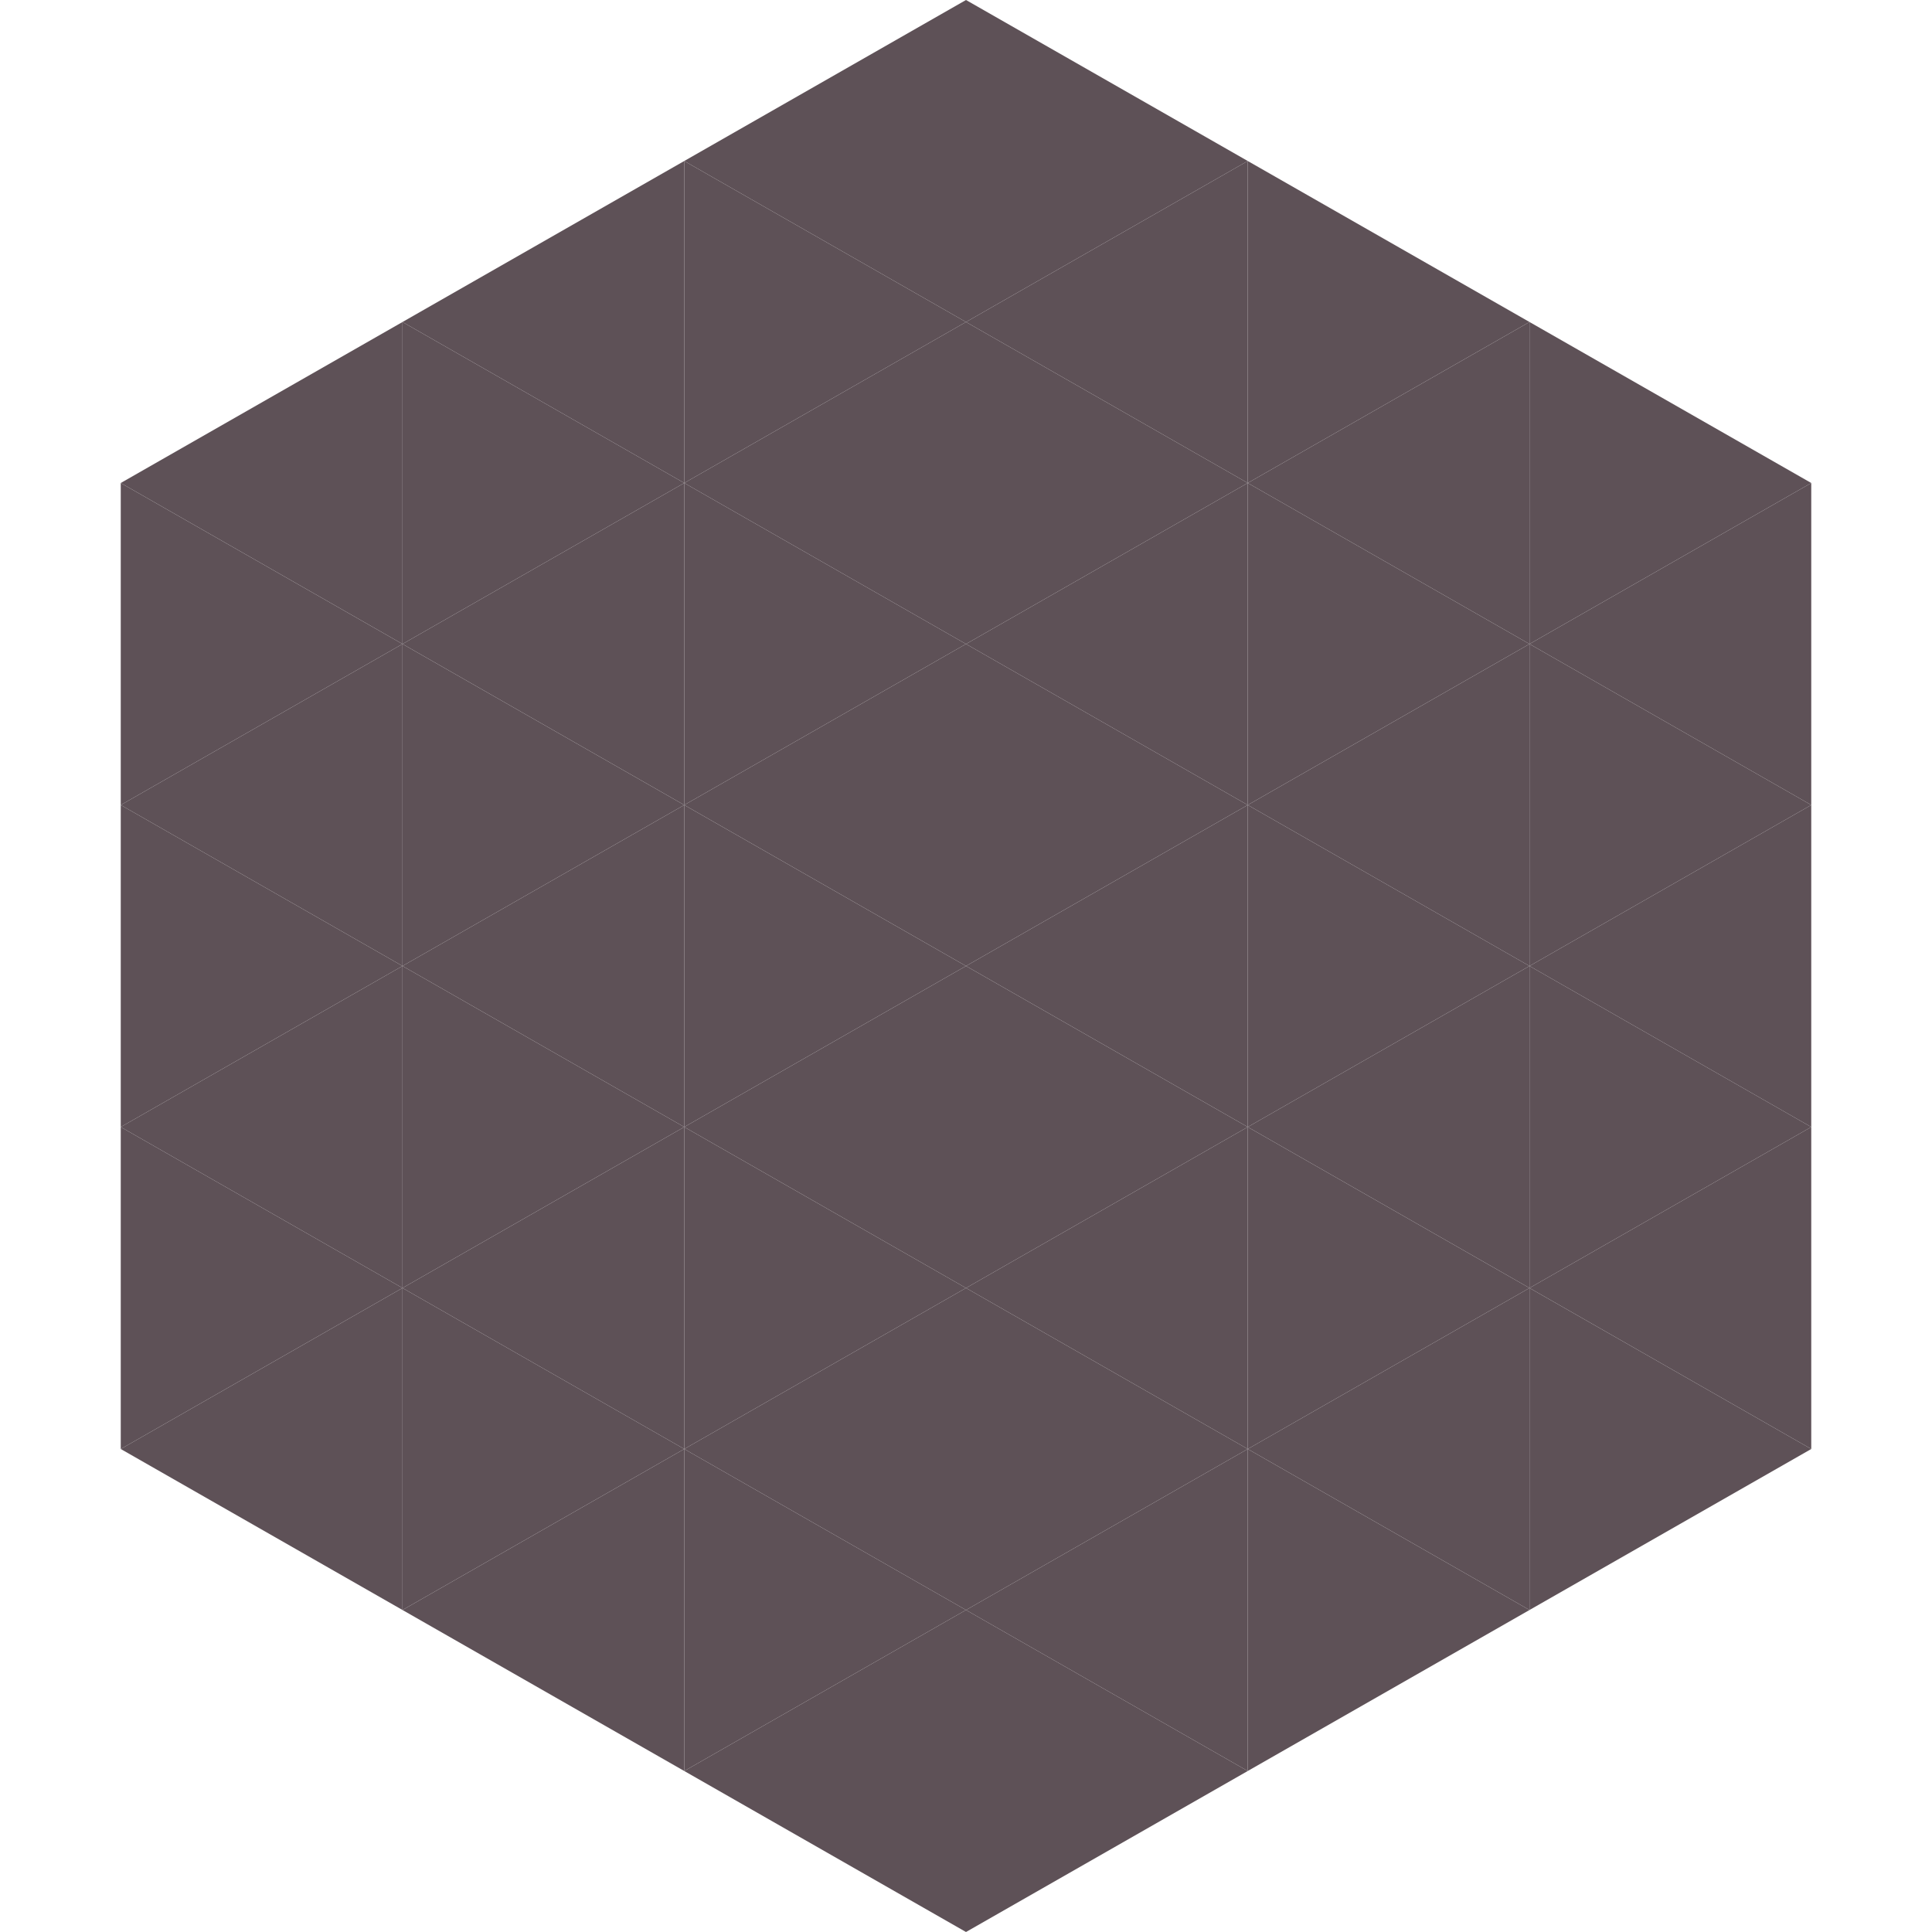 <?xml version="1.0"?>
<!-- Generated by SVGo -->
<svg width="240" height="240"
     xmlns="http://www.w3.org/2000/svg"
     xmlns:xlink="http://www.w3.org/1999/xlink">
<polygon points="50,40 15,60 50,80" style="fill:rgb(94,81,87)" />
<polygon points="190,40 225,60 190,80" style="fill:rgb(94,81,87)" />
<polygon points="15,60 50,80 15,100" style="fill:rgb(94,81,87)" />
<polygon points="225,60 190,80 225,100" style="fill:rgb(94,81,87)" />
<polygon points="50,80 15,100 50,120" style="fill:rgb(94,81,87)" />
<polygon points="190,80 225,100 190,120" style="fill:rgb(94,81,87)" />
<polygon points="15,100 50,120 15,140" style="fill:rgb(94,81,87)" />
<polygon points="225,100 190,120 225,140" style="fill:rgb(94,81,87)" />
<polygon points="50,120 15,140 50,160" style="fill:rgb(94,81,87)" />
<polygon points="190,120 225,140 190,160" style="fill:rgb(94,81,87)" />
<polygon points="15,140 50,160 15,180" style="fill:rgb(94,81,87)" />
<polygon points="225,140 190,160 225,180" style="fill:rgb(94,81,87)" />
<polygon points="50,160 15,180 50,200" style="fill:rgb(94,81,87)" />
<polygon points="190,160 225,180 190,200" style="fill:rgb(94,81,87)" />
<polygon points="15,180 50,200 15,220" style="fill:rgb(255,255,255); fill-opacity:0" />
<polygon points="225,180 190,200 225,220" style="fill:rgb(255,255,255); fill-opacity:0" />
<polygon points="50,0 85,20 50,40" style="fill:rgb(255,255,255); fill-opacity:0" />
<polygon points="190,0 155,20 190,40" style="fill:rgb(255,255,255); fill-opacity:0" />
<polygon points="85,20 50,40 85,60" style="fill:rgb(94,81,87)" />
<polygon points="155,20 190,40 155,60" style="fill:rgb(94,81,87)" />
<polygon points="50,40 85,60 50,80" style="fill:rgb(94,81,87)" />
<polygon points="190,40 155,60 190,80" style="fill:rgb(94,81,87)" />
<polygon points="85,60 50,80 85,100" style="fill:rgb(94,81,87)" />
<polygon points="155,60 190,80 155,100" style="fill:rgb(94,81,87)" />
<polygon points="50,80 85,100 50,120" style="fill:rgb(94,81,87)" />
<polygon points="190,80 155,100 190,120" style="fill:rgb(94,81,87)" />
<polygon points="85,100 50,120 85,140" style="fill:rgb(94,81,87)" />
<polygon points="155,100 190,120 155,140" style="fill:rgb(94,81,87)" />
<polygon points="50,120 85,140 50,160" style="fill:rgb(94,81,87)" />
<polygon points="190,120 155,140 190,160" style="fill:rgb(94,81,87)" />
<polygon points="85,140 50,160 85,180" style="fill:rgb(94,81,87)" />
<polygon points="155,140 190,160 155,180" style="fill:rgb(94,81,87)" />
<polygon points="50,160 85,180 50,200" style="fill:rgb(94,81,87)" />
<polygon points="190,160 155,180 190,200" style="fill:rgb(94,81,87)" />
<polygon points="85,180 50,200 85,220" style="fill:rgb(94,81,87)" />
<polygon points="155,180 190,200 155,220" style="fill:rgb(94,81,87)" />
<polygon points="120,0 85,20 120,40" style="fill:rgb(94,81,87)" />
<polygon points="120,0 155,20 120,40" style="fill:rgb(94,81,87)" />
<polygon points="85,20 120,40 85,60" style="fill:rgb(94,81,87)" />
<polygon points="155,20 120,40 155,60" style="fill:rgb(94,81,87)" />
<polygon points="120,40 85,60 120,80" style="fill:rgb(94,81,87)" />
<polygon points="120,40 155,60 120,80" style="fill:rgb(94,81,87)" />
<polygon points="85,60 120,80 85,100" style="fill:rgb(94,81,87)" />
<polygon points="155,60 120,80 155,100" style="fill:rgb(94,81,87)" />
<polygon points="120,80 85,100 120,120" style="fill:rgb(94,81,87)" />
<polygon points="120,80 155,100 120,120" style="fill:rgb(94,81,87)" />
<polygon points="85,100 120,120 85,140" style="fill:rgb(94,81,87)" />
<polygon points="155,100 120,120 155,140" style="fill:rgb(94,81,87)" />
<polygon points="120,120 85,140 120,160" style="fill:rgb(94,81,87)" />
<polygon points="120,120 155,140 120,160" style="fill:rgb(94,81,87)" />
<polygon points="85,140 120,160 85,180" style="fill:rgb(94,81,87)" />
<polygon points="155,140 120,160 155,180" style="fill:rgb(94,81,87)" />
<polygon points="120,160 85,180 120,200" style="fill:rgb(94,81,87)" />
<polygon points="120,160 155,180 120,200" style="fill:rgb(94,81,87)" />
<polygon points="85,180 120,200 85,220" style="fill:rgb(94,81,87)" />
<polygon points="155,180 120,200 155,220" style="fill:rgb(94,81,87)" />
<polygon points="120,200 85,220 120,240" style="fill:rgb(94,81,87)" />
<polygon points="120,200 155,220 120,240" style="fill:rgb(94,81,87)" />
<polygon points="85,220 120,240 85,260" style="fill:rgb(255,255,255); fill-opacity:0" />
<polygon points="155,220 120,240 155,260" style="fill:rgb(255,255,255); fill-opacity:0" />
</svg>
